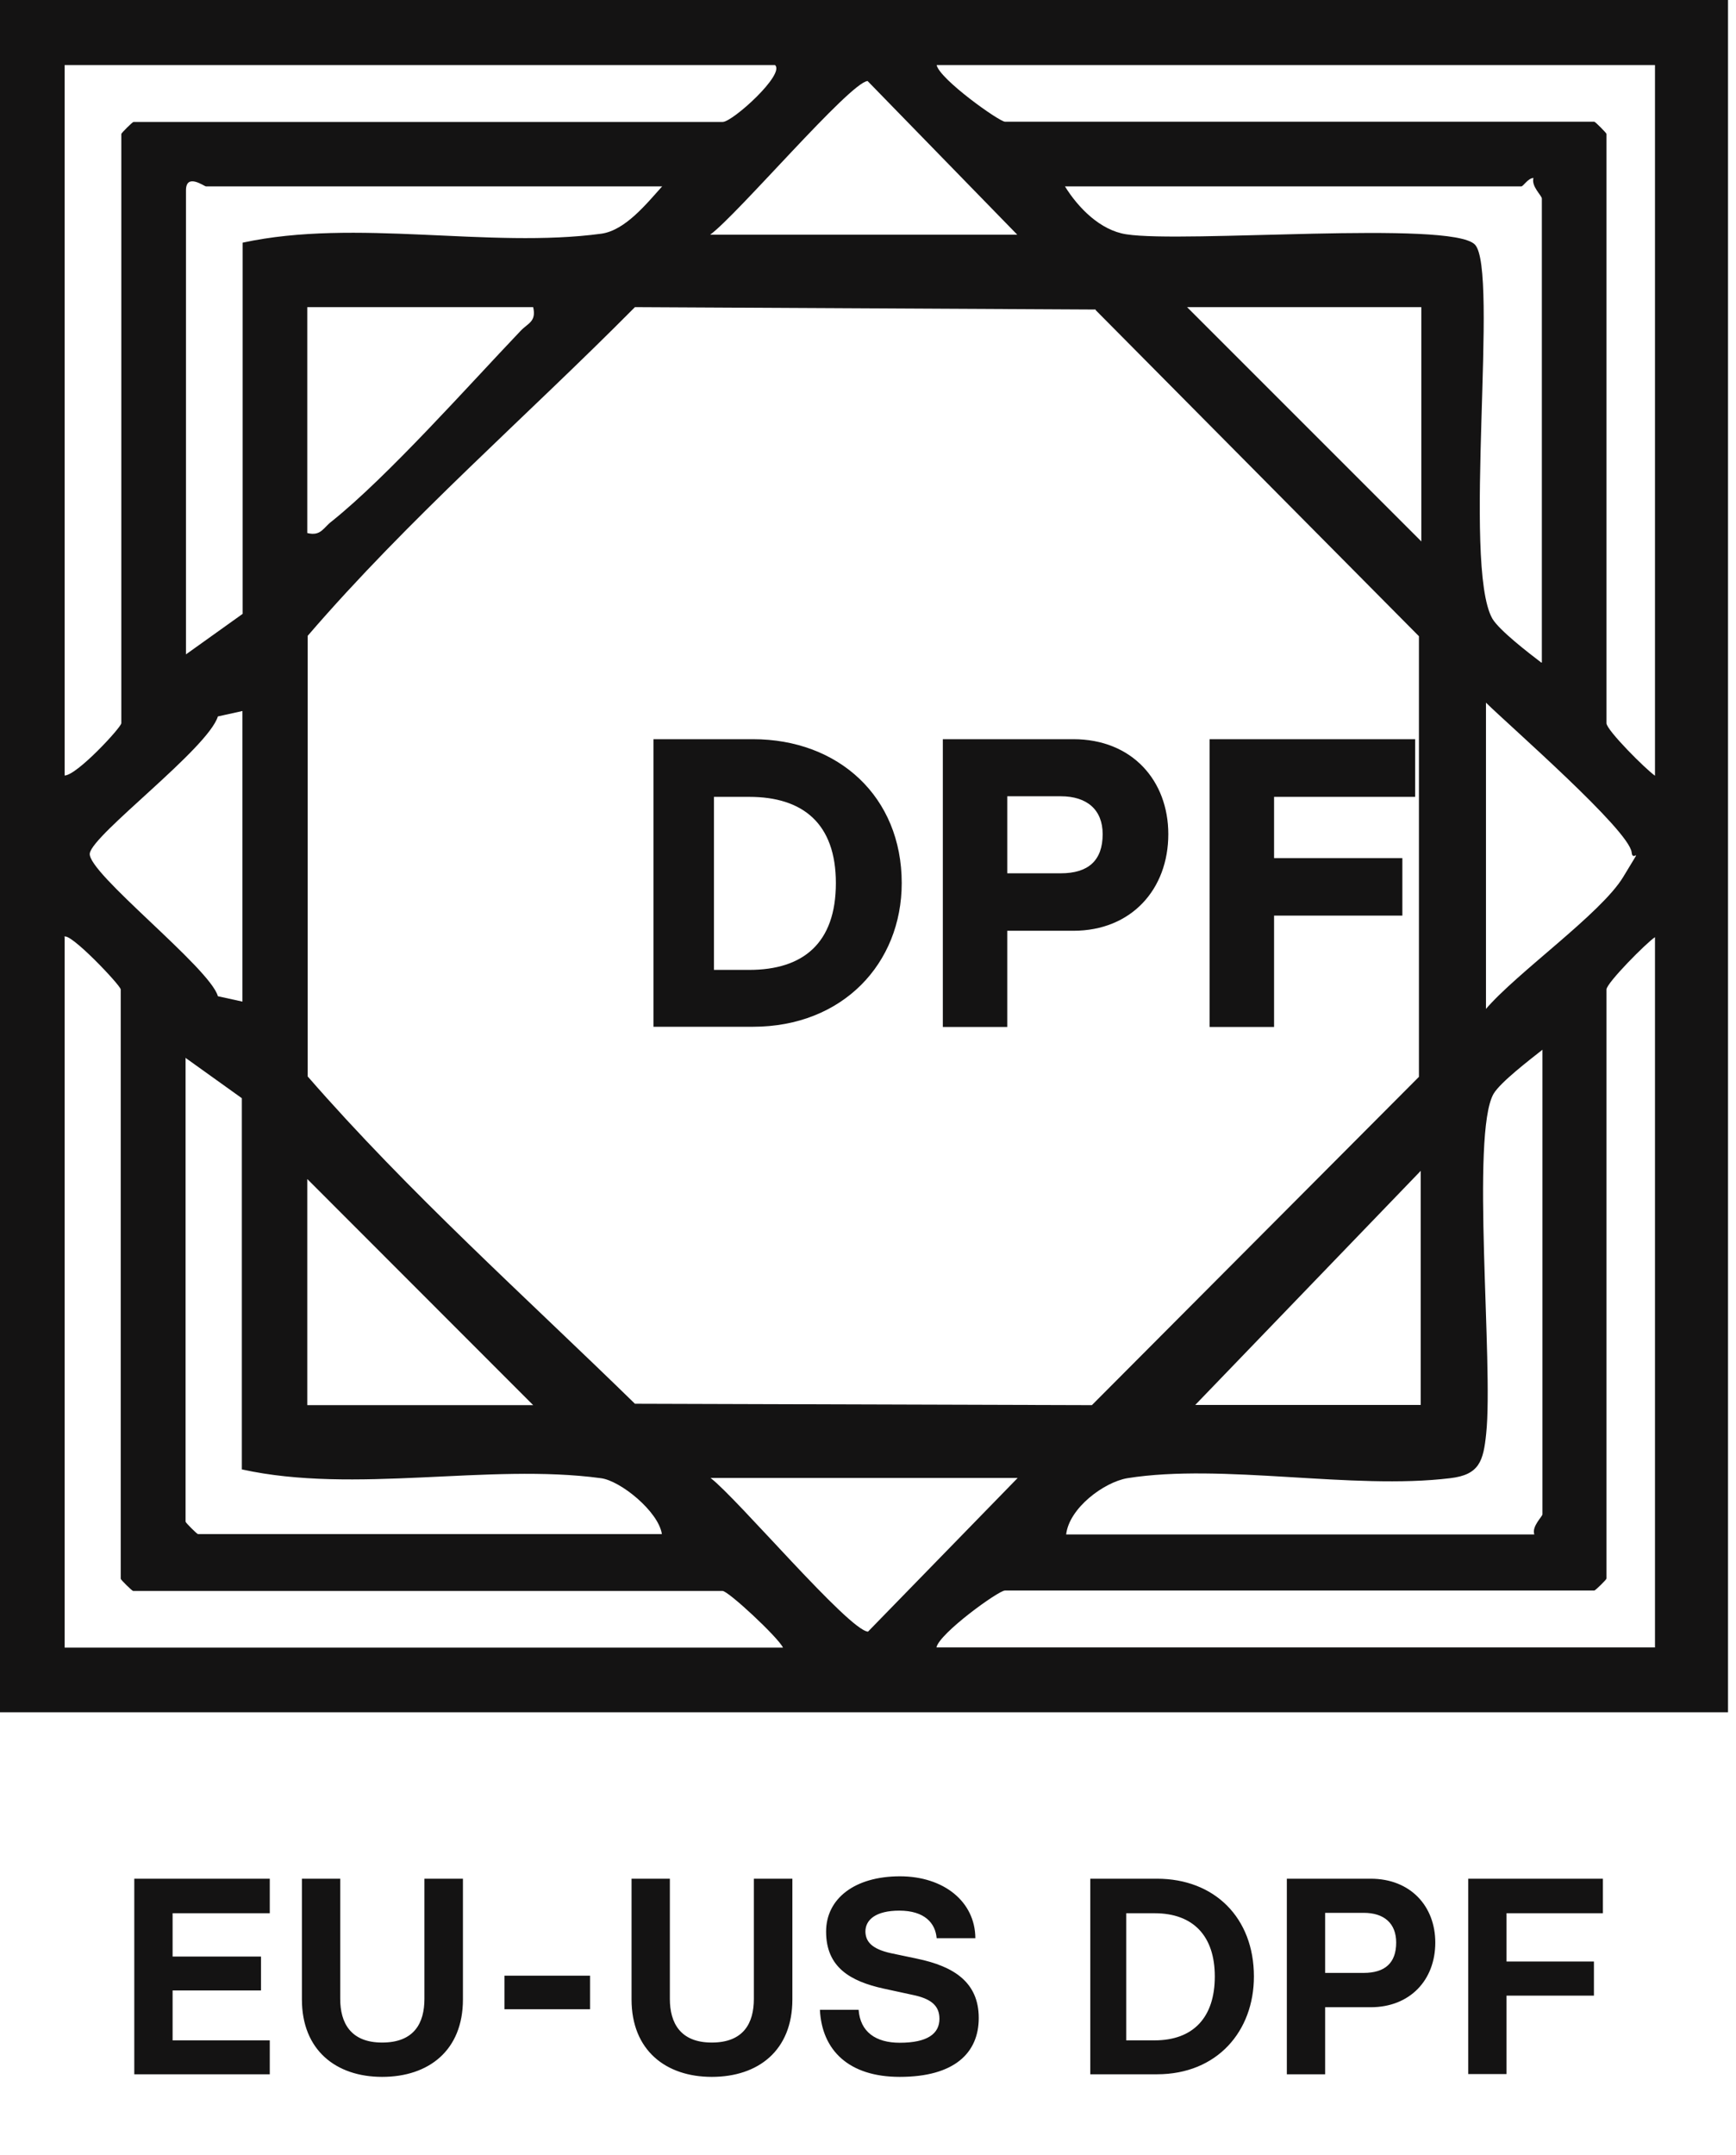<svg xmlns="http://www.w3.org/2000/svg" width="87" height="108" fill="none"><path fill="#141313" d="M86.6 0v85.8H0V0h86.6ZM38.85 3.26H3.24v35.6c.63-.02 2.84-2.42 2.84-2.62V6.71c0-.04.56-.6.61-.6h29.53c.49 0 3.14-2.39 2.62-2.85Zm44.09 0h-36c.15.71 3.14 2.84 3.43 2.84H79.9c.05 0 .61.57.61.61v29.53c0 .35 1.99 2.33 2.43 2.63V3.26Zm-47.32 8.5h15.36l-7.5-7.7c-.88.06-6.54 6.72-7.89 7.7h.03Zm-2.43-2.42H10.32c-.08 0-1-.69-1 .2v23.25l2.84-2.03v-18.6c5.68-1.23 12.35.31 17.98-.45 1.2-.17 2.26-1.5 3.07-2.4l-.03.03ZM77.27 33.2V9.95c0-.15-.54-.61-.42-1.03-.27 0-.51.42-.61.42H53.37c.67 1.08 1.77 2.2 3.07 2.4 2.91.46 16.25-.71 17.47.51 1.23 1.23-.64 16.08.88 18.75.35.59 1.82 1.72 2.45 2.2h.03ZM26.7 15.39H15.4v11.32c.69.17.8-.27 1.23-.59 2.81-2.25 6.83-6.78 9.45-9.53.37-.4.81-.46.64-1.2Zm28.2.12-23.08-.12c-5.44 5.49-11.34 10.59-16.4 16.47v22.08c5.08 5.83 10.87 11 16.4 16.4l22.9.07 16.39-16.45V31.88l-16.2-16.34v-.03Zm16.3-.12H59.49l11.74 11.74V15.39Zm3.24 35.2c1.57-1.85 5.8-4.81 6.91-6.65 1.1-1.84.47-.64.42-1.23-.13-1.12-6.1-6.32-7.3-7.5v15.37h-.03Zm-62.3-14.96-1.22.27c-.51 1.62-6.27 5.9-6.42 6.86-.15.96 6.03 5.74 6.42 7.16l1.23.27V35.63Zm-8.9 11.32v35.61h36c-.24-.51-2.74-2.84-3.03-2.84H6.67c-.05 0-.62-.56-.62-.61V49.58c0-.2-2.6-2.94-2.84-2.63h.02Zm79.7 35.61v-35.6c-.44.29-2.43 2.3-2.43 2.62V79.1c0 .05-.56.6-.61.6H50.36c-.32 0-3.28 2.14-3.43 2.85h36Zm-6.05-5.68c-.13-.4.41-.89.41-1V52.6c-.63.5-2.1 1.62-2.45 2.21-1.15 2.01 0 13.58-.37 17.03-.14 1.37-.34 2.06-1.8 2.23-4.91.6-11.4-.76-16.18 0-1.18.2-2.92 1.5-3.07 2.82h23.46v-.02ZM9.3 53v23.25c0 .05.57.62.62.62h23.25c-.17-1.13-2.08-2.68-3.06-2.8-5.64-.76-12.33.81-17.99-.44v-18.6L9.3 53.01h.02Zm61.9 17.4V58.67L59.9 70.4h11.33ZM15.4 59.08v11.33h11.32L15.4 59.08Zm35.58 14.98H35.61c1.32 1 6.93 7.64 7.89 7.7l7.5-7.7h-.03Z"/><path fill="#141313" d="M6.73 103.94v-9.8h6.79v1.73H8.65v2.17h4.43v1.7H8.65v2.5h4.87v1.7h-6.8Zm12.42.13c-2.3 0-4.02-1.33-4.02-3.88v-6.05h1.92v6.02c0 1.2.52 2.19 2.1 2.19 1.61 0 2.12-.98 2.12-2.19v-6.02h1.93v6.05c0 2.55-1.71 3.88-4.05 3.88Zm6.13-3.39V99h4.29v1.68h-4.29Zm10.39 3.39c-2.3 0-4.02-1.33-4.02-3.88v-6.05h1.92v6.02c0 1.2.52 2.19 2.1 2.19 1.6 0 2.11-.98 2.11-2.19v-6.02h1.93v6.05c0 2.55-1.7 3.88-4.04 3.88Zm9.42 0c-2.55 0-3.9-1.33-4-3.36h1.94c.08 1.1.85 1.65 2.06 1.65 1.4 0 1.99-.46 1.99-1.2 0-.66-.42-1.01-1.35-1.2l-1.43-.31c-1.7-.37-2.9-1.08-2.9-2.86 0-1.65 1.43-2.77 3.7-2.77 2.2 0 3.77 1.27 3.78 3.1h-1.94c-.06-.75-.6-1.38-1.87-1.38-1.17 0-1.7.45-1.7 1.05.01.5.32.87 1.27 1.08l1.33.28c1.82.38 3.08 1.17 3.08 2.97 0 1.75-1.22 2.95-3.96 2.95Zm9.55-.13v-9.8h3.34c2.89 0 4.86 1.96 4.86 4.9 0 2.73-1.83 4.9-4.86 4.9h-3.34Zm1.8-1.7h1.42c1.94 0 3.02-1.15 3.02-3.2 0-2.03-1.08-3.17-3.02-3.17h-1.42v6.37Zm8.05 1.7v-9.8h4.2c2 0 3.24 1.38 3.24 3.2 0 1.87-1.26 3.24-3.24 3.24h-2.28v3.36h-1.92Zm1.92-5.08h1.93c1.07 0 1.63-.5 1.63-1.52 0-.96-.6-1.49-1.63-1.49h-1.93v3.01Zm7.17 5.08v-9.8h6.75v1.73H75.5v2.42h4.38V100H75.5v3.93h-1.92ZM32.75 51.46V37.04h4.98c4.3 0 7.46 2.89 7.46 7.21 0 4.02-2.95 7.2-7.46 7.2h-4.98Zm3.03-2.86h1.77c2.7 0 4.34-1.34 4.34-4.35 0-2.98-1.65-4.32-4.34-4.32h-1.77v8.67Zm11.47 2.86V37.04h6.54c2.95 0 4.76 2.08 4.76 4.76 0 2.76-1.85 4.84-4.76 4.84h-3.31v4.82h-3.23Zm3.23-7.7h2.68c1.38 0 2.1-.64 2.1-1.96 0-1.23-.79-1.9-2.1-1.9h-2.68v3.86Zm10.14 7.7V37.04h10.3v2.89h-7.07V43h6.43v2.88h-6.43v5.58h-3.23Z"/></svg>